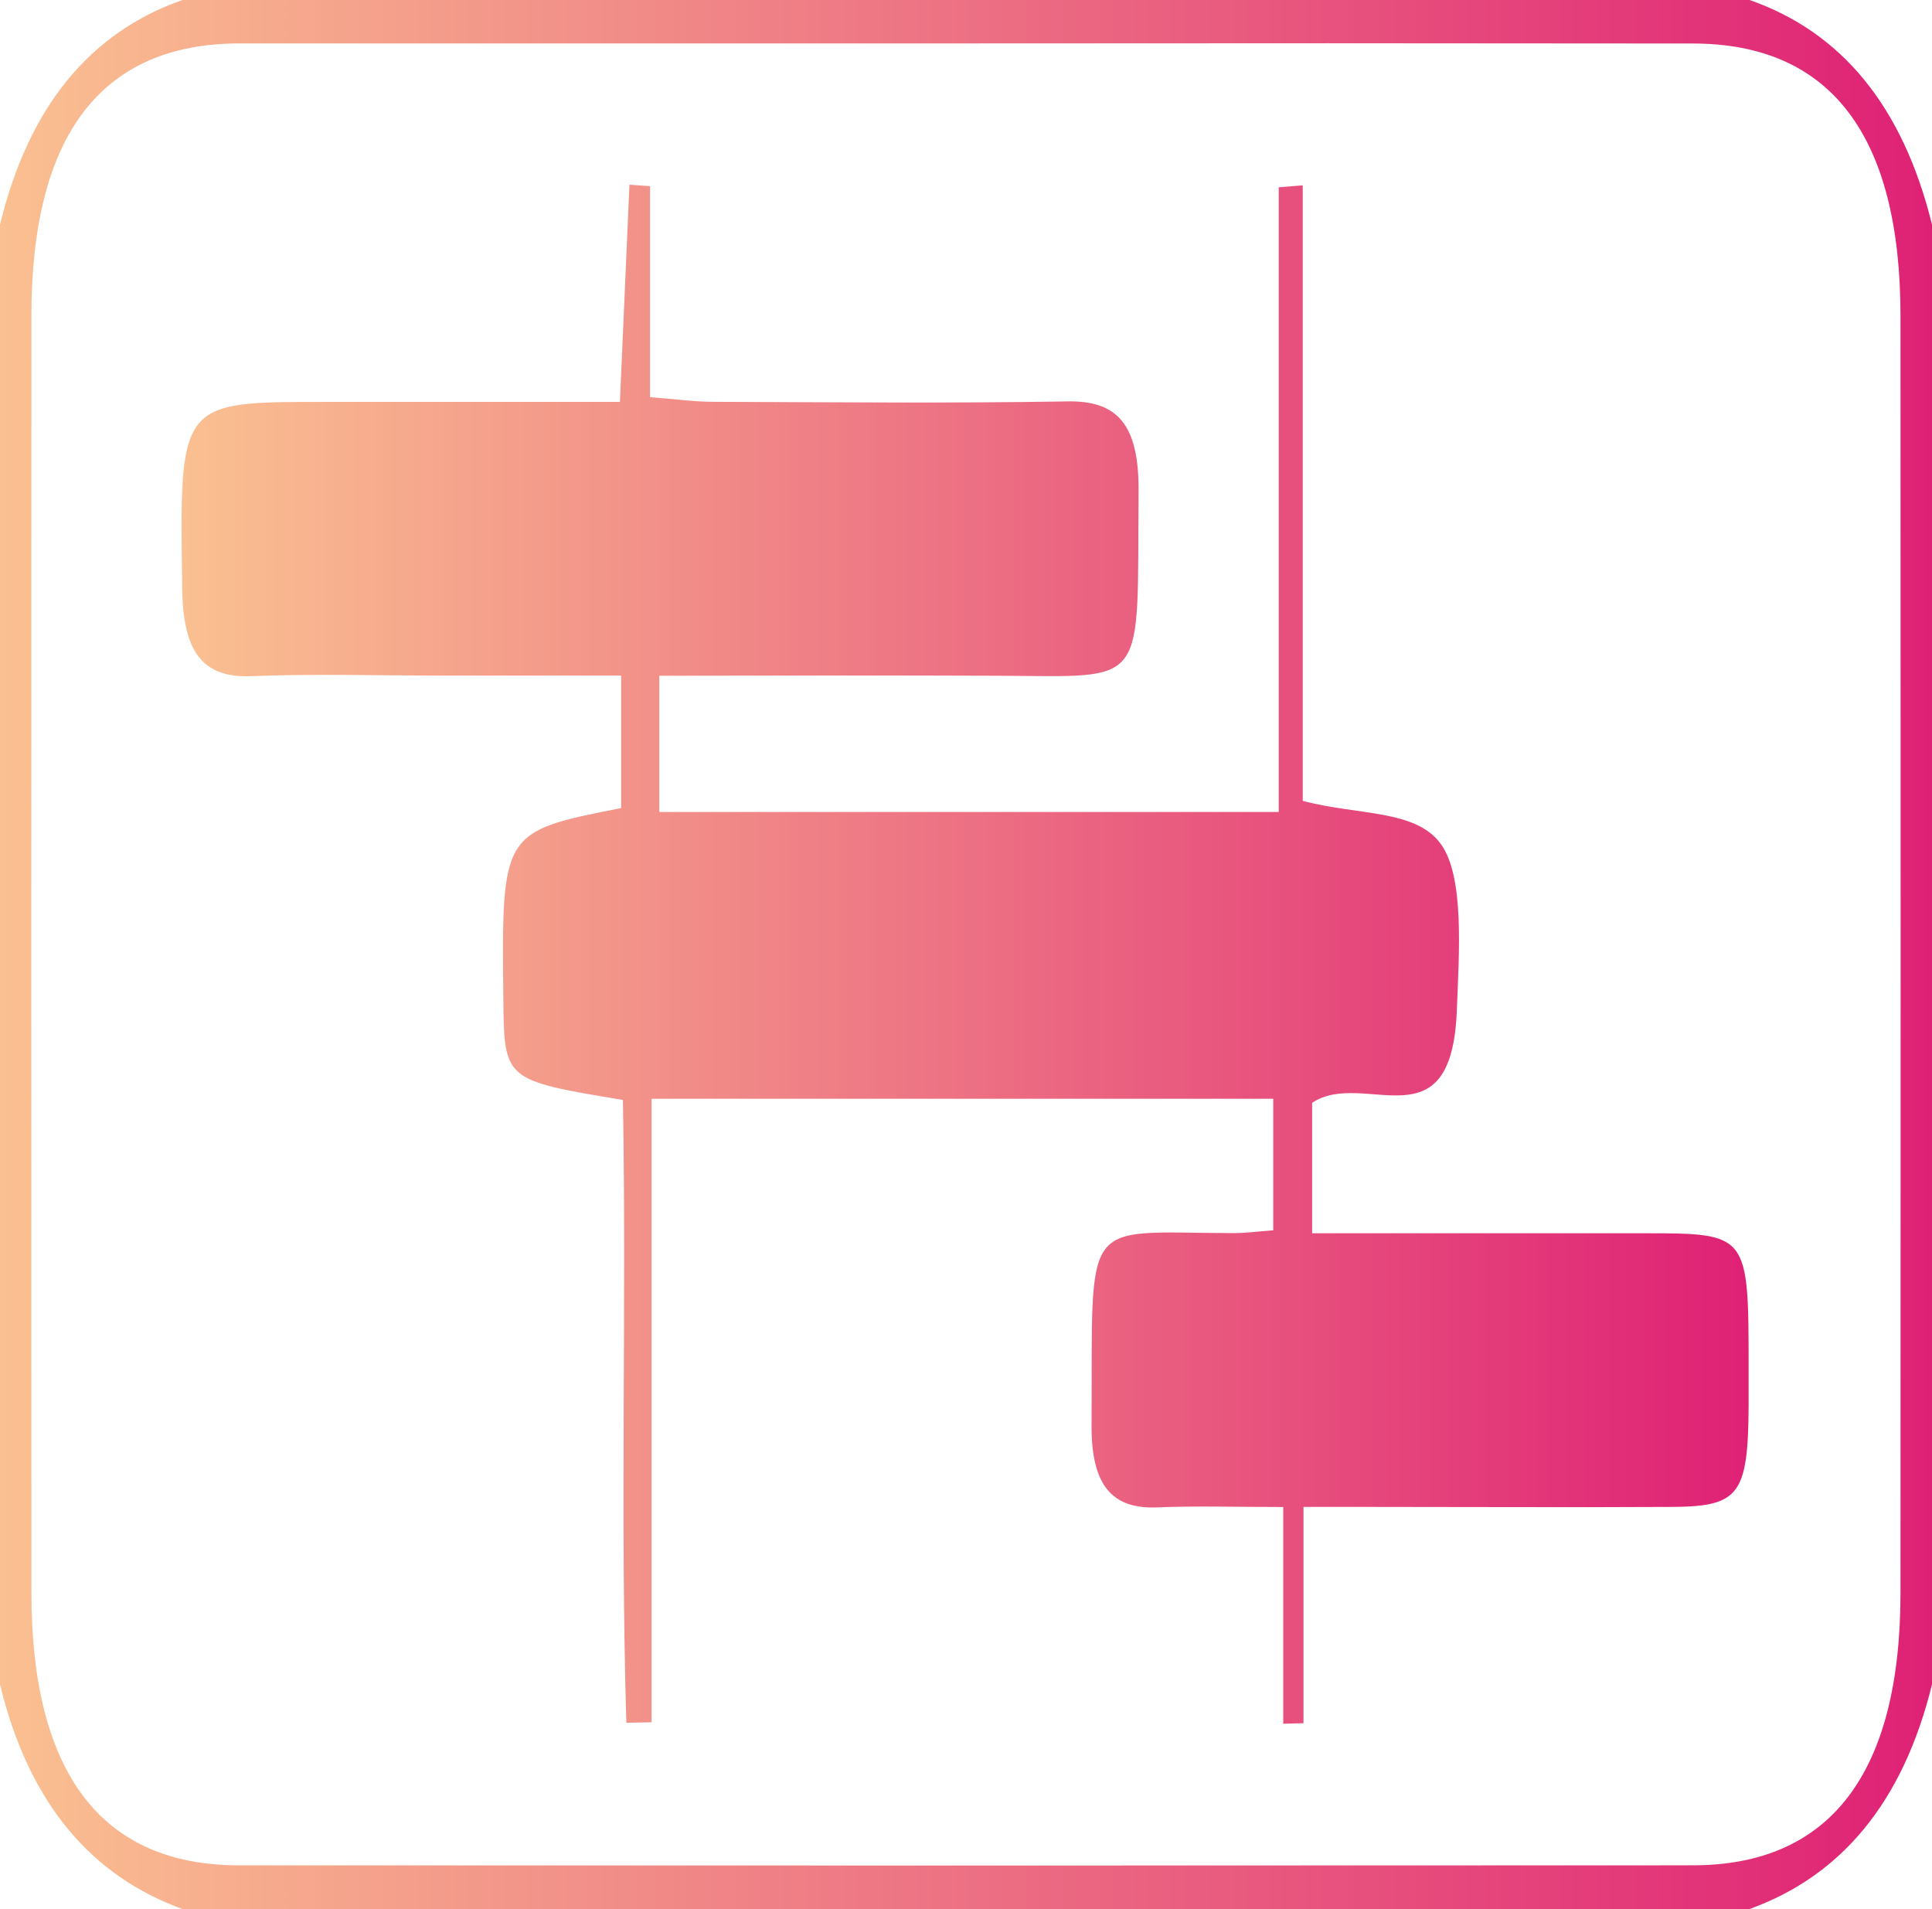 <svg xmlns="http://www.w3.org/2000/svg" xmlns:xlink="http://www.w3.org/1999/xlink" viewBox="0 0 417 412"><defs><style>.cls-1{fill:url(#linear-gradient);}.cls-2{fill:url(#linear-gradient-2);}</style><linearGradient id="linear-gradient" y1="206" x2="417" y2="206" gradientUnits="userSpaceOnUse"><stop offset="0" stop-color="#fac091"></stop><stop offset="1" stop-color="#df2175"></stop></linearGradient><linearGradient id="linear-gradient-2" x1="39.23" y1="205.95" x2="377.46" y2="205.95" xlink:href="#linear-gradient"></linearGradient></defs><g id="Layer_2" data-name="Layer 2"><g id="Layer_1-2" data-name="Layer 1"><path class="cls-1" d="M417,48.47V363.53c-6.3,25.64-19.74,41.37-39.38,48.47H39.38C19.76,404.87,6.23,389.27,0,363.53V48.47C6.25,22.75,19.63,6.94,39.38,0H377.62C397.4,6.9,410.69,22.84,417,48.47ZM207.94,9.37q-78.16,0-156.33,0C21.86,9.43,6.79,29.16,6.78,68.1q-.06,137.81,0,275.6c0,38.94,15.11,58.85,44.73,58.87q156.92.09,313.82,0c29.71,0,44.85-19.87,44.87-58.75q.06-137.79,0-275.59c0-39-15.1-58.8-44.77-58.84Q286.68,9.29,207.94,9.37Z"></path><path class="cls-2" d="M281.18,40V172.84C293,176,305.6,174.64,311,182.17c5.14,7.12,3.9,23.64,3.44,35.89-1.12,29.72-20.09,12.49-31.23,19.95v28.15h71.53c22.67,0,22.67,0,22.68,29.25,0,2.53,0,5,0,7.57-.09,19.57-1.92,22.16-16.55,22.24-21.62.12-43.24,0-64.85,0H281.34v46.68l-4.37.11V325.24c-10.46,0-18.83-.27-27.19.08-9.5.39-14.25-4.42-14.18-17.69.28-45.84-2.73-41.58,30.59-41.5,2.64,0,5.27-.36,8.62-.61V237.13H140.64V371.7l-5.45.1c-1.34-44.82.06-89.82-.74-134.41-25.62-4.25-25.62-4.25-25.81-21.73-.37-36.19-.37-36.19,25.43-41.26V145.8H94.87c-13.51,0-27-.42-40.53.13-10.15.41-14.74-4.63-15-18.43-.62-40.76-.87-40.76,30.3-40.76H133.8c.72-16.54,1.39-31.71,2.06-46.88l4.45.32V85.72c5.63.42,9.67,1,13.7,1,25.48.08,51,.34,76.43-.09,10.64-.18,15.43,4.84,15.31,19.49-.36,42.52,2.37,39.88-29.77,39.72-24.26-.12-48.53,0-73.68,0v29.4H276V40.42Z"></path></g></g></svg>